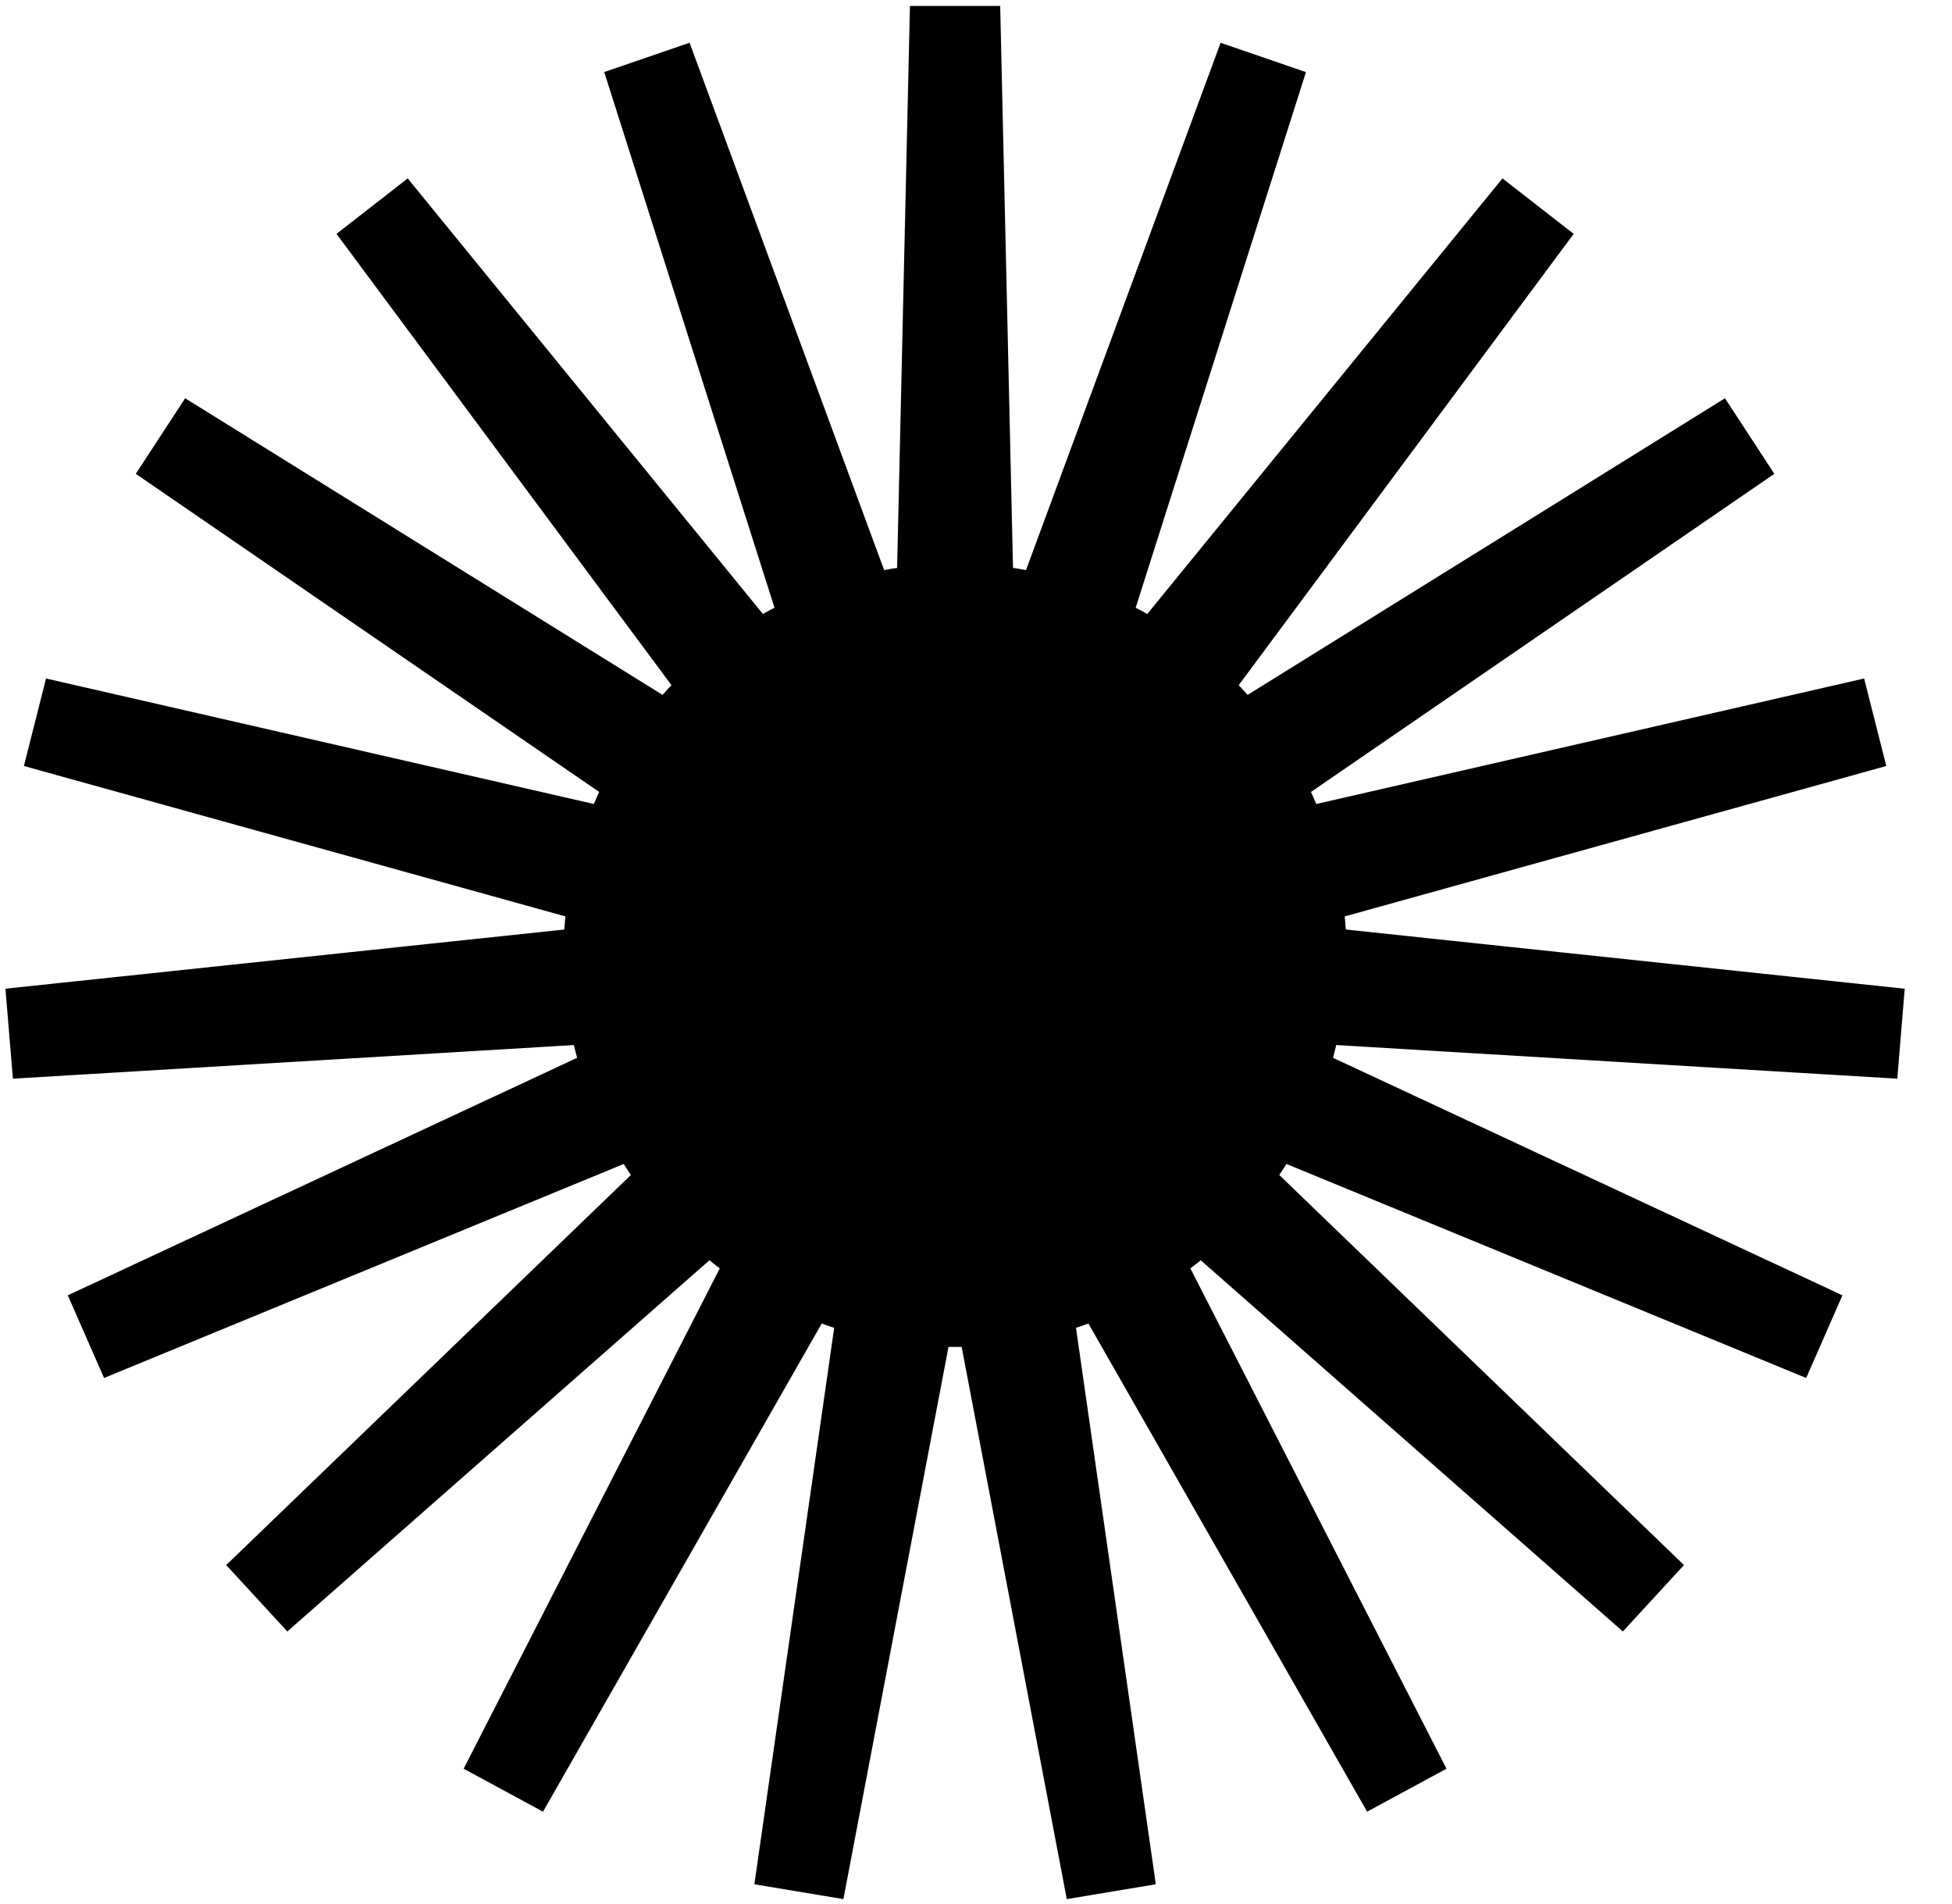 <svg width="40" height="39" fill="none" xmlns="http://www.w3.org/2000/svg">
	<path d="m19.571.143.39 17.09L25.88 1.197l-5.18 16.29L31.505 4.24l-10.19 13.726 14.521-9.021-14.094 9.674 16.664-3.817-16.472 4.574 17 1.8-17.065-1.023 15.495 7.223-15.808-6.508 12.31 11.862-12.839-11.288 7.791 15.216-8.477-14.845 2.428 16.922-3.198-16.793-3.197 16.793 2.428-16.922-8.478 14.845 7.792-15.216L5.277 32.73l12.31-11.862L1.78 27.376l15.495-7.223L.209 21.176l17-1.8L.737 14.802l16.664 3.817L3.306 8.945l14.522 9.021L7.638 4.24l10.805 13.247-5.18-16.291 5.918 16.037.39-17.09Z" fill="currentColor" stroke="currentColor" stroke-width="1.85"></path>
	<circle cx="19.571" cy="19.571" r="8.025" fill="currentColor"></circle>
</svg>